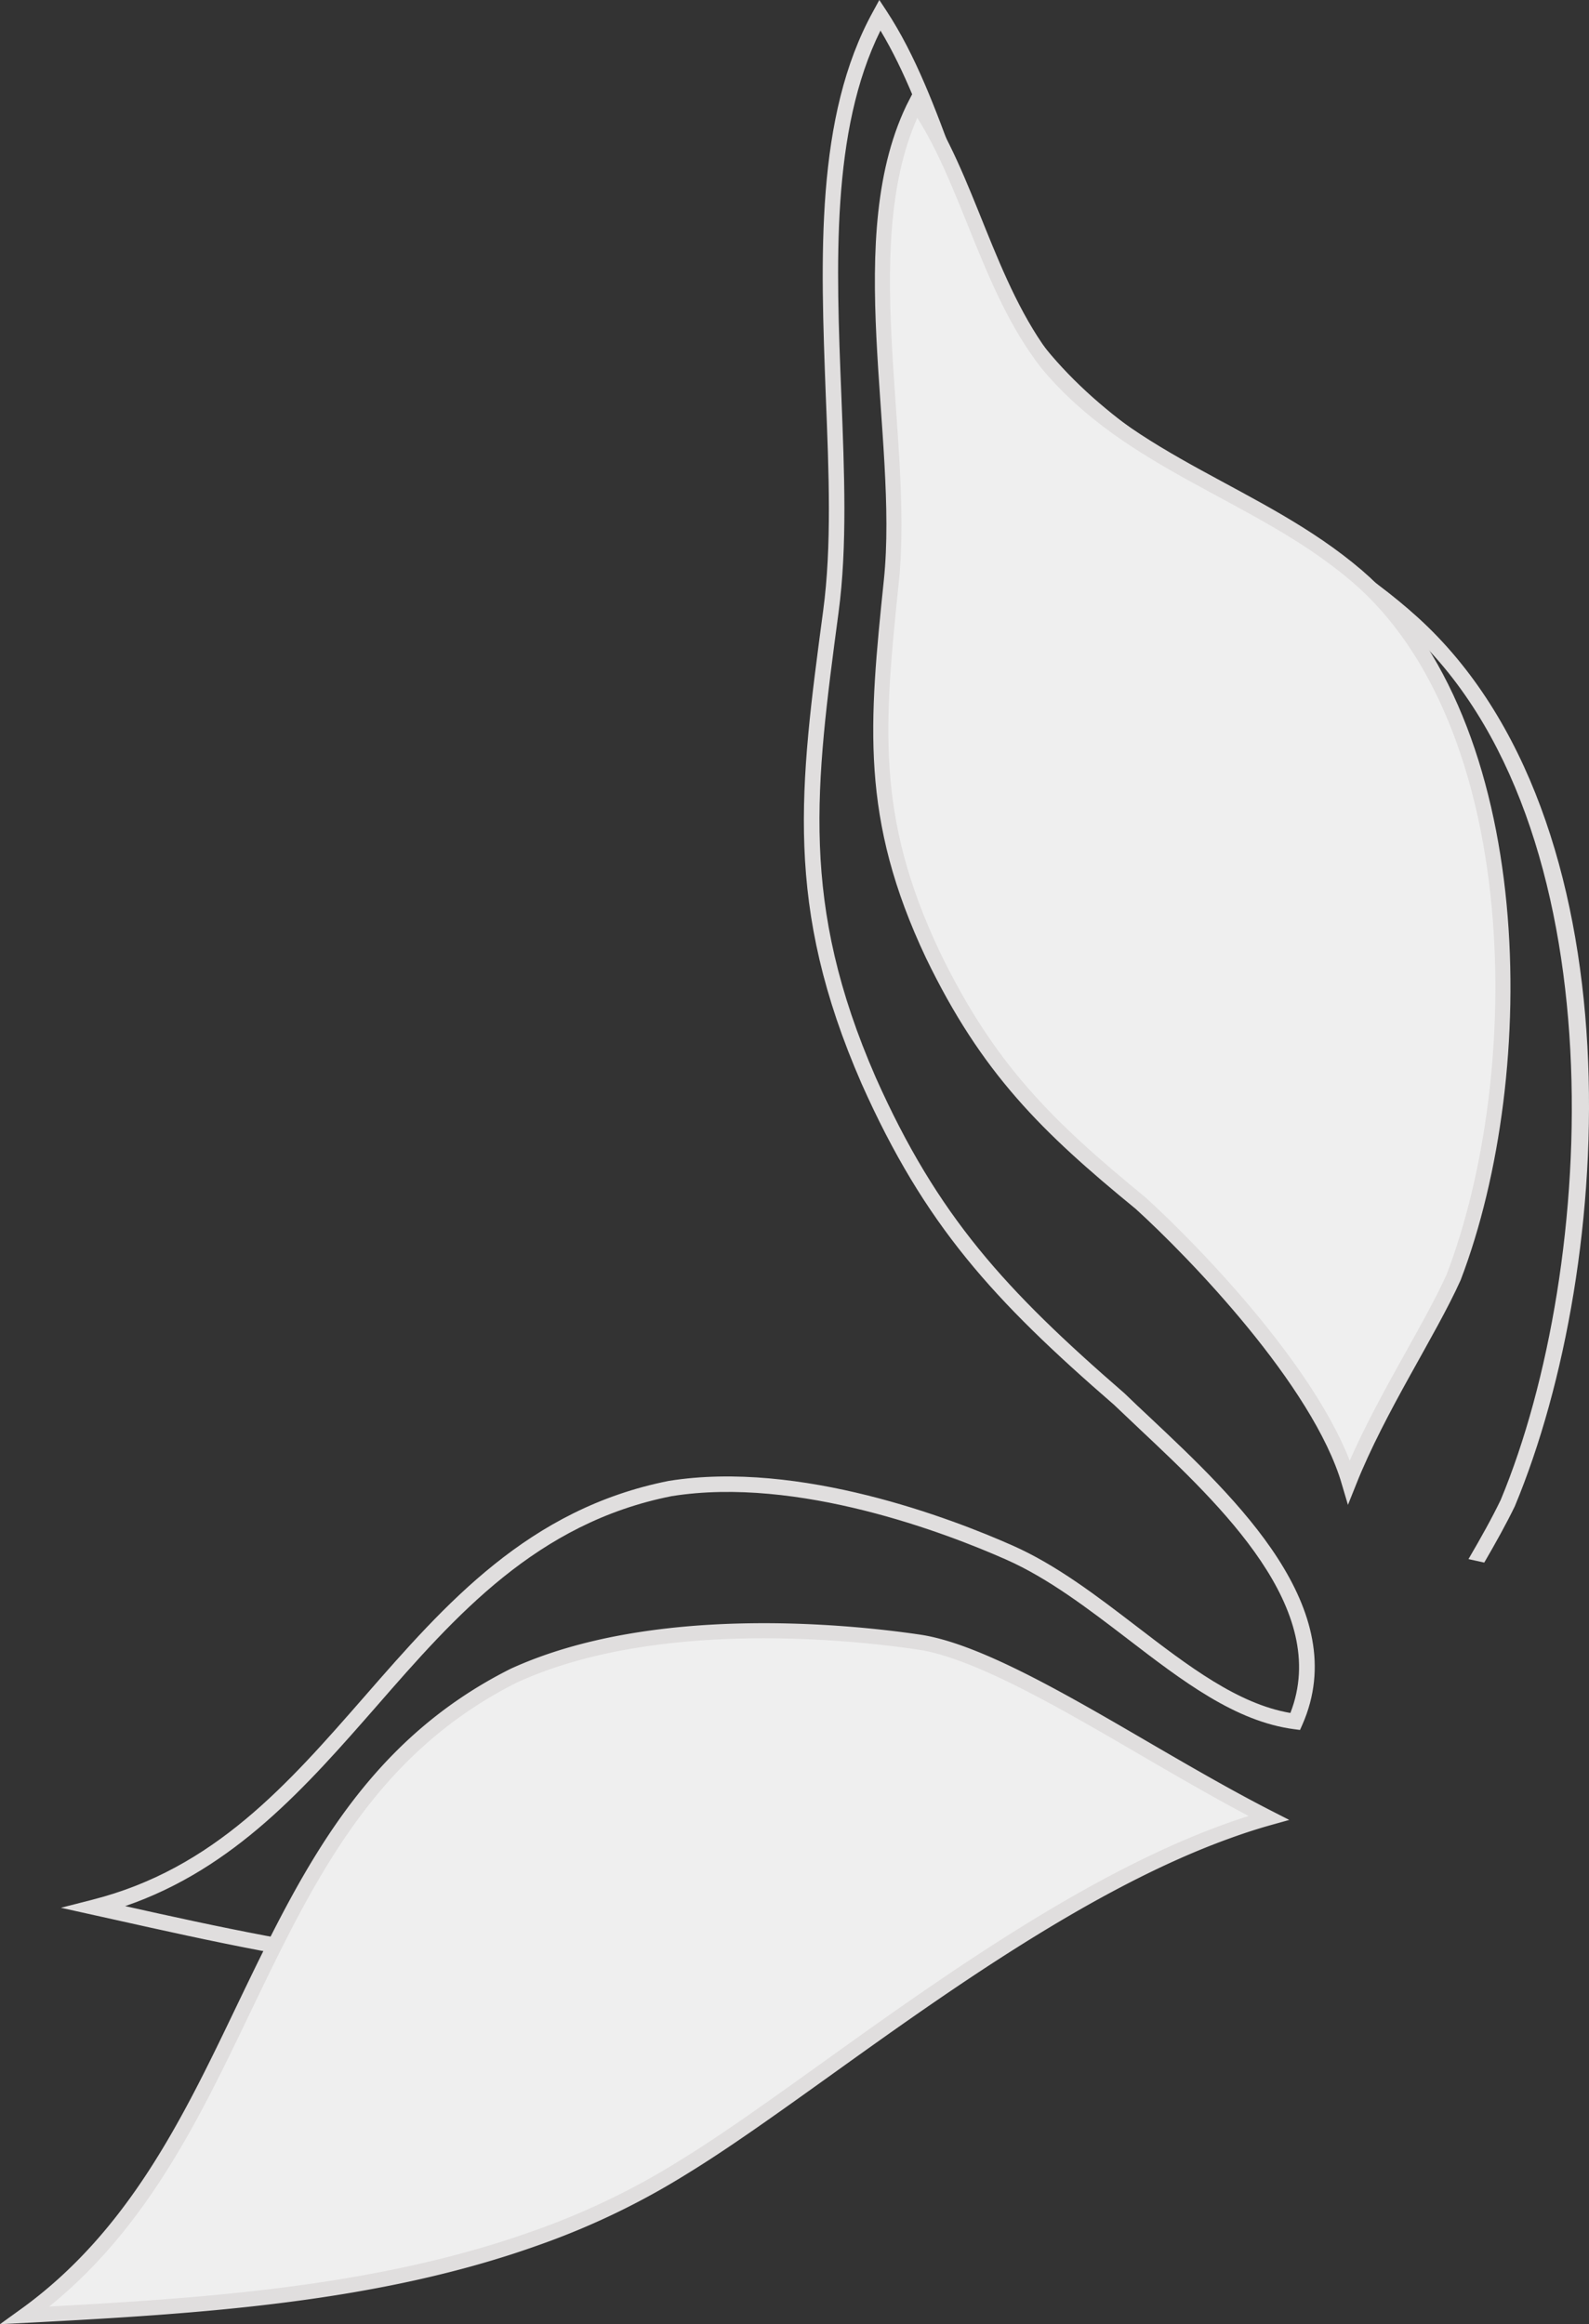 <?xml version="1.0" encoding="UTF-8"?> <svg xmlns="http://www.w3.org/2000/svg" viewBox="0 0 278.83 407.68"><rect x="0" y="0" width="278.83" height="407.68" fill="#333333" stroke="none"/><defs><style>.cls-1{fill:#e0dede;}.cls-2{fill:#efefef;stroke:#e0dede;stroke-miterlimit:10;stroke-width:2.65px;}</style></defs><g id="Layer_2" data-name="Layer 2"><g id="Слой_1" data-name="Слой 1"><path class="cls-1" d="M257.68,273.48c2.17-3.71,4.13-7.21,5.66-10.39,17-40.83,21-118.8-16.36-152.74-8.66-7.88-18.85-13.77-28.69-19.49-13.55-7.85-27.56-16-38-29.36-6.91-9.48-11.1-20.82-15.13-31.77-3.26-8.83-6.34-17.19-10.66-24.37-8.71,17.6-7.78,41.08-6.87,63.83.54,13.73,1.06,26.71-.48,38.21-4.1,30.76-6.81,51.06,6.52,81.59,10.86,24.37,22.73,37.28,43.65,55.41,1.47,1.43,3,2.87,4.62,4.38,15,14.12,35.53,33.45,26.59,53.75l-.41.92-1-.13c-10.34-1.35-19.57-8.41-29.33-15.9-6.81-5.21-13.84-10.59-21.27-13.87-10.24-4.53-36.46-14.67-58.67-11.11-23.68,4.69-37.95,21-51.74,36.81-12.27,14-24.9,28.51-44.15,35.1,32.07,7.13,68.28,15,100.88,5.19,8.91-2.56,18.2-7,28-11.78,22.76-11,22-21.22,45-11l-1.11,2.48c-21.9-9.66-20.51.3-42.72,11-9.94,4.79-19.33,9.32-28.44,11.93C90,352.28,53,344.05,20.39,336.79l-9.7-2.15,5.54-1.42c21.33-5.42,34.2-20.15,47.83-35.75,14.1-16.15,28.68-32.83,53.3-37.71,23-3.68,49.79,6.67,60.26,11.31,7.72,3.4,14.88,8.89,21.81,14.2,9.13,7,17.78,13.62,27,15.2,7.11-18.2-12.2-36.39-26.36-49.71-1.62-1.52-3.16-3-4.58-4.34-21.18-18.36-33.23-31.49-44.3-56.33-13.64-31.22-10.9-51.85-6.74-83,1.51-11.27,1-24.13.45-37.76C144,45.27,143,20.45,153.21,2l1.09-2,1.24,1.88c5.17,7.87,8.58,17.12,12.17,26.9,4,10.79,8.09,21.94,14.76,31.08,10.08,12.94,23.85,20.93,37.19,28.65,10,5.78,20.27,11.76,29.15,19.81,38.81,35.25,34.82,113.18,17,155.9-1.49,3.07-3.33,6.38-5.36,9.87"></path><path class="cls-2" d="M4.42,406.13c30.42-1.58,61.7-3.49,90-13.69a130.53,130.53,0,0,0,25.65-12.39c7.14-4.37,15.7-10.5,24.78-17,20.58-14.75,46.23-33.1,70.49-41.83,2.47-.9,4.91-1.69,7.27-2.35-7-3.57-14.5-7.92-21.79-12.16C186.23,298.21,171.12,289.4,161,288c-12.68-1.85-46.51-5.2-70.82,5.91C64.67,306.71,54,329,42.69,352.5,33.28,372.12,23.57,392.33,4.42,406.13Z"></path><path class="cls-2" d="M238.07,101c-17-14.52-39.56-19.45-54.34-37.31C173.15,50.1,169.9,31,160.78,18c-11.92,23.11-1.75,58.6-4.36,83.8s-4.15,41.53,7.25,65.64c9.66,20,20,30.13,36.52,43.64,9.3,8.46,31.31,31.11,36.53,48.84,5.19-13,14-26.2,18.36-35.88C268.83,188.06,268.25,126.82,238.07,101Z"></path></g></g></svg> 